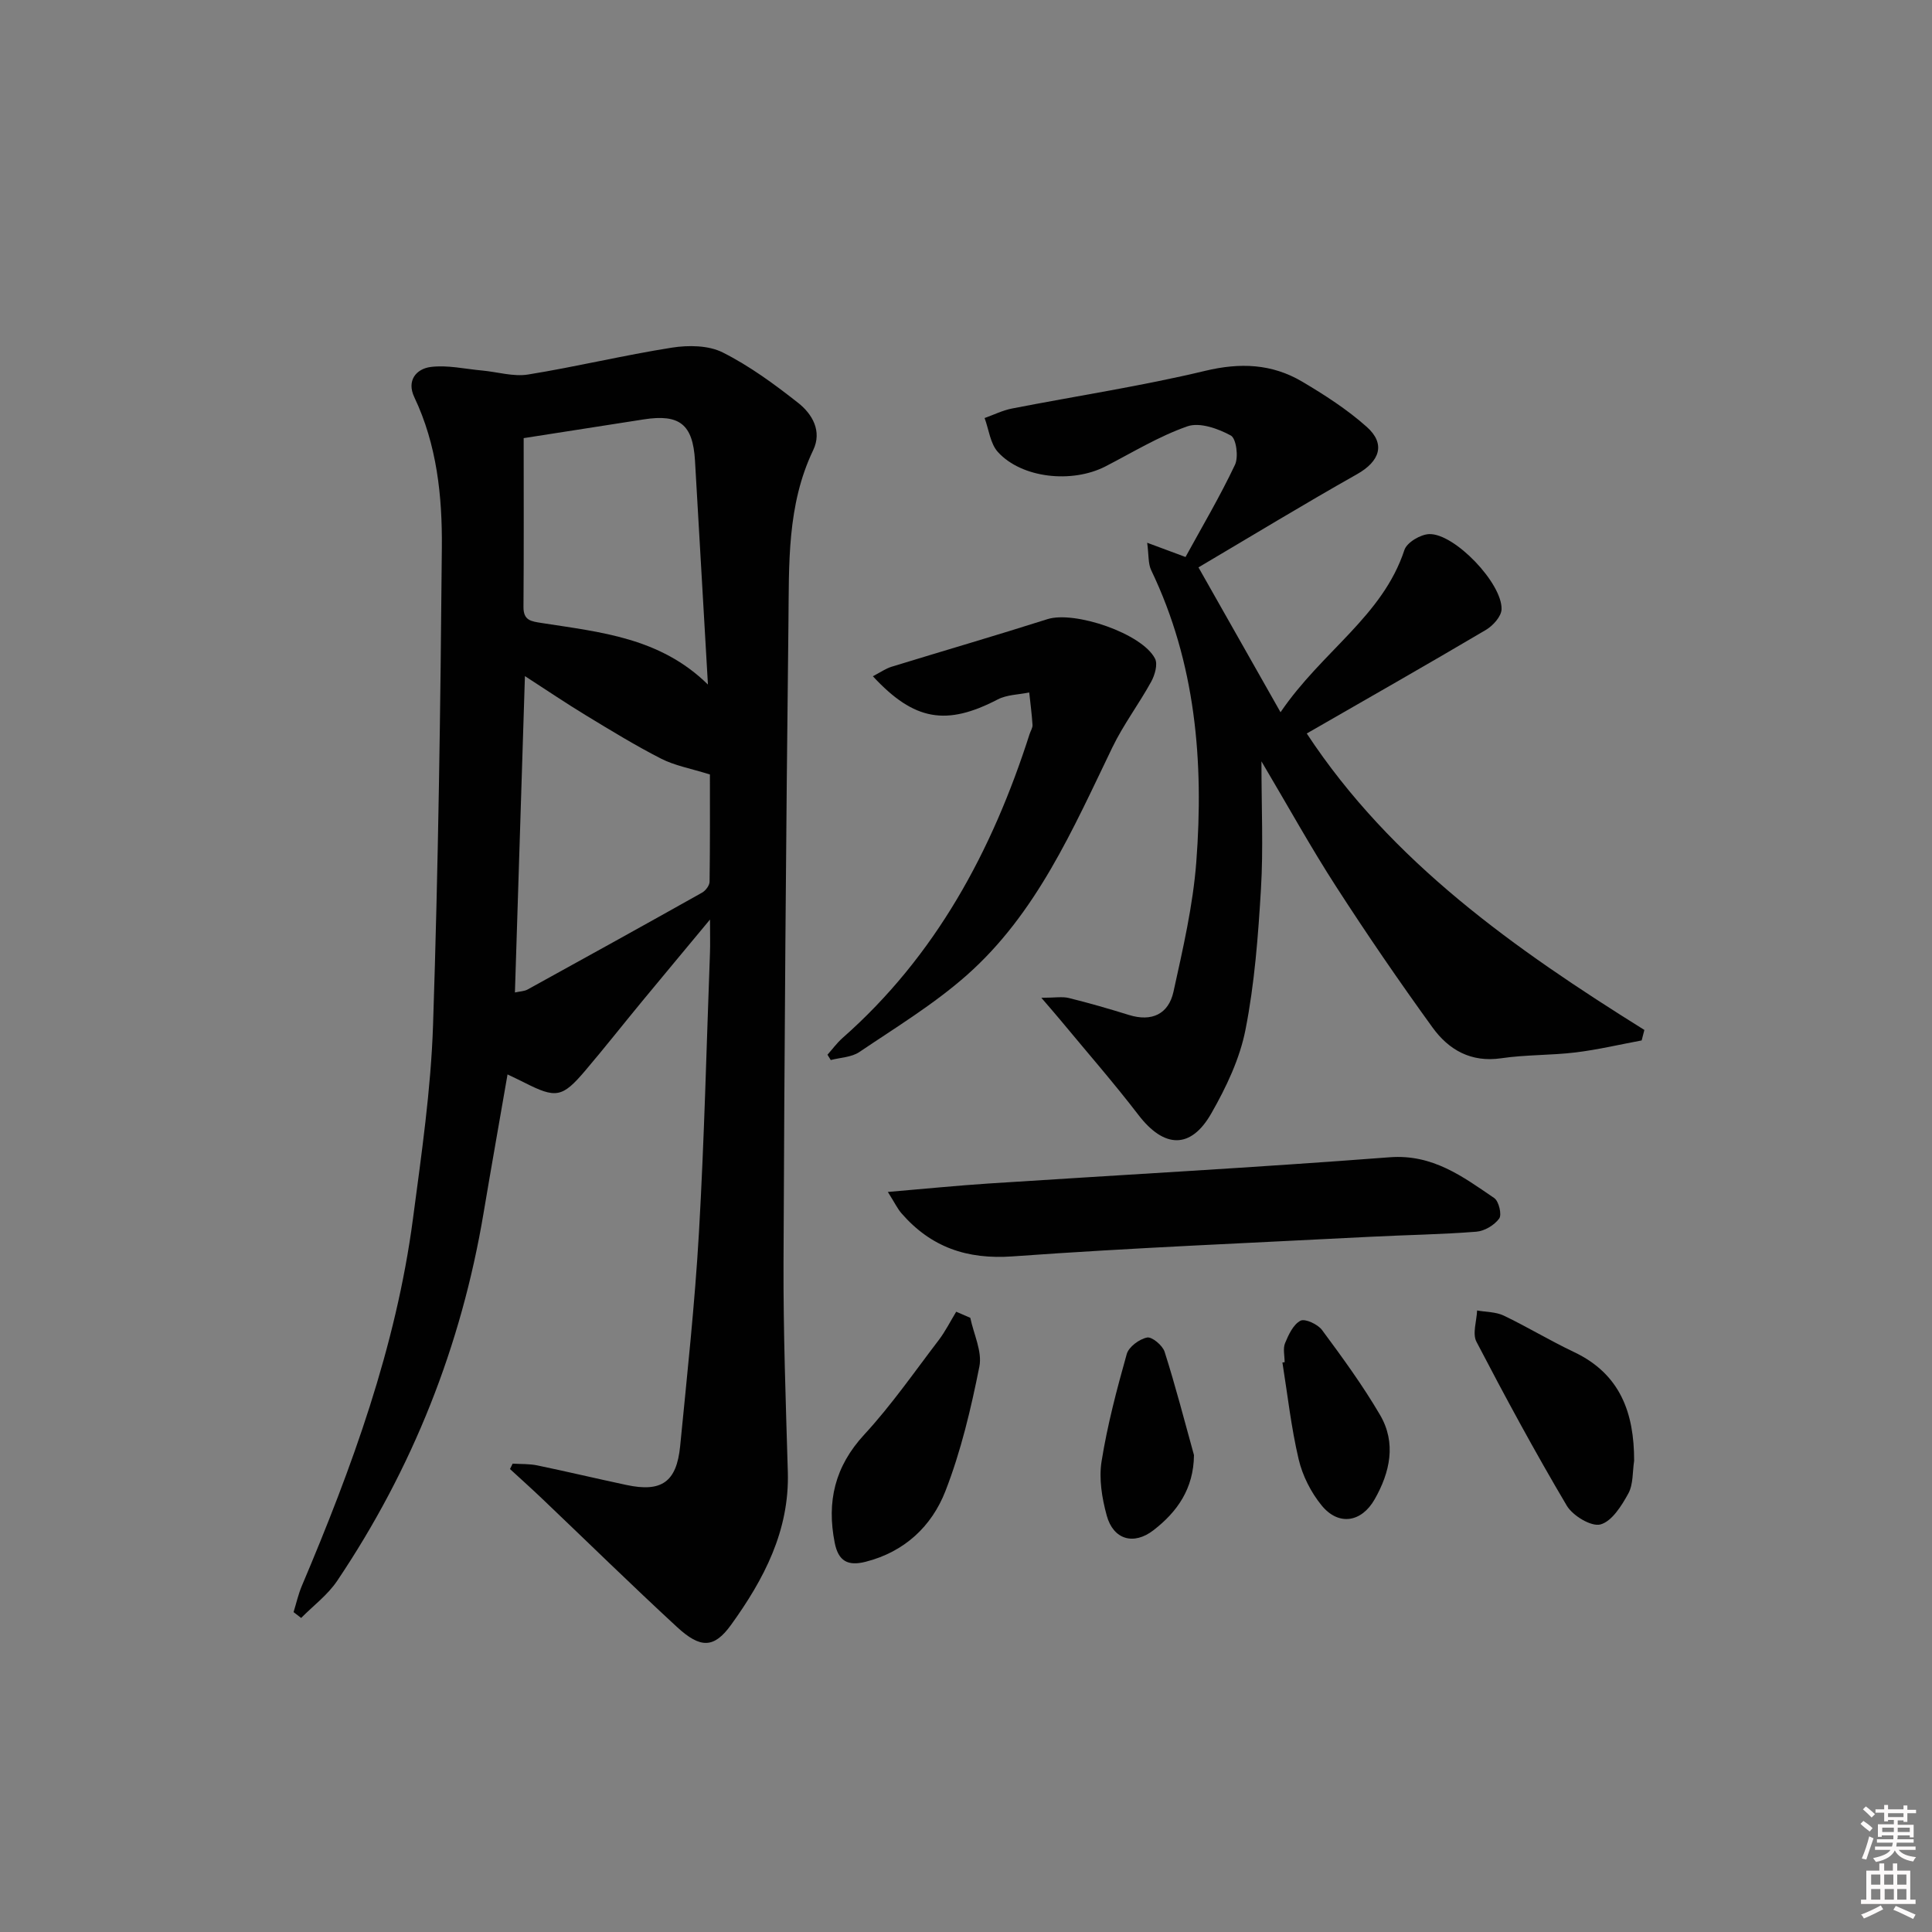 <svg enable-background="new 0 0 400 400" viewBox="0 0 400 400" xmlns="http://www.w3.org/2000/svg"><rect x="0" y="0" width="400" height="400" fill="#808080" stroke="none"/><path d="m385.2 377.6.6-.6c.6.4 1.3.9 1.9 1.5l-.6.7c-.8-.6-1.4-1.1-1.9-1.6zm.3 7.1c.6-1.4 1.1-2.9 1.5-4.5.3.1.6.3.9.4-.5 1.4-1 2.9-1.5 4.4l-.9-.2zm.2-10.1.6-.6c.7.5 1.3 1.1 1.9 1.6l-.7.7c-.6-.6-1.2-1.2-1.8-1.7zm8.4-.8h.8v.9h1.8v.7h-1.8v1.8h-.8v-.3h-1.2v.9h3.3v2.6h-.8v-.4h-2.5c0 .3 0 .6-.1.8h3.4v.7h-3.5c0 .3-.1.6-.1.8h4v.7h-3.5c.7.9 1.9 1.3 3.6 1.5-.2.2-.4.5-.6.9-1.9-.3-3.2-1.1-3.8-2.3-.5 1.1-1.8 2-3.9 2.4-.2-.3-.4-.5-.6-.8 1.9-.4 3.1-.9 3.6-1.7h-3.2v-.7h3.5c.1-.2.1-.5.2-.8h-3.3v-.7h3.4c0-.2 0-.5 0-.8h-2.4v.3h-.8v-2.6h3.3v-.9h-1.2v.3h-.8v-1.8h-1.8v-.7h1.8v-.9h.8v.9h3.2zm-4.4 5.5h2.4c0-.3 0-.6 0-.9h-2.4zm1.2-3.1h3.2v-.8h-3.2zm4.4 2.2h-2.4v.9h2.5v-.9z" fill="#fcfafa"/><path d="m389.2 385.8h.9v1.5h1.8v-1.5h.9v1.5h2.7v6h1.1v.9h-11.3v-.9h1.1v-6h2.7v-1.5zm.2 8.7.5.8c-1.2.6-2.5 1.3-4 1.9-.2-.3-.3-.6-.6-.8 1.6-.6 3-1.3 4.1-1.9zm-2-4.3h1.9v-2.1h-1.9zm0 3.1h1.9v-2.2h-1.9zm2.7-3.1h1.9v-2.1h-1.9zm.1 3.1h1.9v-2.2h-1.9zm2.3 1.3c1.4.6 2.7 1.2 4.1 1.8l-.5.9c-1.5-.7-2.8-1.4-4.1-1.9zm2.2-6.5h-1.9v2.1h1.9zm-1.9 5.2h1.9v-2.2h-1.9z" fill="#fcfafa"/><g fill="#010101"><path d="m106.14 303.03c1.71.11 3.46.02 5.12.37 6.16 1.28 12.29 2.74 18.45 4.05 7.25 1.55 10.38-.6 11.11-8.07 1.44-14.72 3.04-29.44 3.89-44.2 1.11-19.26 1.56-38.57 2.28-57.85.07-1.79.01-3.58.01-6.95-5.29 6.37-9.68 11.63-14.05 16.92-3.92 4.75-7.73 9.59-11.72 14.29-4.83 5.7-6.11 5.88-12.74 2.51-1.02-.52-2.05-1-3.41-1.65-1.68 9.71-3.36 19.16-4.95 28.62-4.62 27.6-14.73 53.04-30.33 76.24-1.96 2.91-4.94 5.13-7.45 7.67-.52-.4-1.05-.81-1.57-1.21.56-1.8.97-3.67 1.7-5.4 10.39-24.53 19.51-49.47 23.02-76.05 1.76-13.34 3.72-26.73 4.16-40.15 1.09-32.93 1.54-65.88 1.82-98.83.09-10.6-1.01-21.23-5.7-31.1-1.64-3.45.4-5.87 3.37-6.26 3.46-.45 7.09.41 10.65.73 3.19.29 6.48 1.32 9.53.83 9.98-1.61 19.83-4 29.82-5.57 3.4-.53 7.54-.48 10.48 1 5.57 2.8 10.72 6.58 15.64 10.46 2.92 2.3 4.96 5.85 3.1 9.75-5.47 11.41-4.99 23.65-5.13 35.73-.51 44.13-.84 88.27-1.02 132.41-.06 14.47.47 28.95.89 43.42.36 12.17-4.95 22.23-11.73 31.64-3.54 4.91-6.34 4.97-11.22.47-9.42-8.69-18.58-17.67-27.86-26.51-2.2-2.1-4.47-4.13-6.71-6.19.2-.38.38-.75.55-1.12zm.47-97.55c1.07-.24 1.95-.24 2.63-.62 12.06-6.64 24.11-13.31 36.12-20.05.73-.41 1.54-1.48 1.55-2.26.11-7.76.07-15.52.07-22.2-4.01-1.26-7.28-1.83-10.11-3.28-5.31-2.71-10.41-5.84-15.52-8.94-4.14-2.51-8.15-5.23-12.67-8.15-.7 22.24-1.38 43.61-2.07 65.5zm1.81-114.77c0 11.7.05 23.33-.04 34.95-.02 2.84 1.61 2.98 3.8 3.33 12.09 1.89 24.5 3.01 34.39 12.74-.92-15.87-1.79-31.12-2.68-46.37-.44-7.49-3.18-9.69-10.6-8.53-7.85 1.22-15.7 2.45-24.87 3.88z"/><path d="m237.51 112.37c3.13 1.16 5.35 1.99 7.94 2.95 3.44-6.28 7.14-12.54 10.24-19.09.77-1.63.26-5.46-.86-6.06-2.63-1.43-6.43-2.79-8.97-1.91-5.92 2.06-11.38 5.42-17 8.31-6.94 3.56-17.34 2.44-22.26-2.99-1.58-1.74-1.87-4.66-2.75-7.03 1.89-.67 3.72-1.59 5.67-1.97 13.33-2.6 26.79-4.64 39.99-7.8 7.26-1.74 13.8-1.47 20.05 2.21 4.69 2.77 9.36 5.78 13.41 9.39 3.99 3.55 2.67 7.15-2 9.79-10.96 6.18-21.71 12.73-32.84 19.3 5.8 10.24 11.02 19.44 16.99 29.99 8.62-12.68 21.14-19.87 25.65-33.6.51-1.55 3.34-3.23 5.14-3.28 5.25-.16 15.17 10.23 14.97 15.59-.06 1.48-1.78 3.38-3.25 4.25-12.29 7.26-24.7 14.32-37.08 21.44 17.48 26.59 43.09 44.65 69.9 61.38-.19.72-.37 1.45-.56 2.17-4.55.85-9.08 1.92-13.66 2.48-5.11.62-10.32.46-15.41 1.21-6.27.92-10.88-1.74-14.23-6.37-6.91-9.55-13.59-19.29-19.98-29.2-5.2-8.05-9.85-16.47-15.44-25.9 0 9.68.4 18.06-.1 26.39-.58 9.75-1.32 19.58-3.2 29.14-1.18 6.04-4 11.97-7.09 17.37-4.27 7.48-9.8 7.18-15.06.33-5.16-6.72-10.75-13.12-16.16-19.65-1.01-1.22-2.05-2.4-3.96-4.63 2.8 0 4.33-.29 5.7.05 4.18 1.03 8.33 2.23 12.44 3.51 4.75 1.47 8.2-.2 9.22-4.83 1.95-8.87 4.03-17.82 4.72-26.84 1.58-20.78-.12-41.21-9.34-60.42-.65-1.36-.48-3.1-.83-5.68z"/><path d="m180.72 140.01c1.56-.81 2.64-1.59 3.85-1.96 10.76-3.31 21.57-6.45 32.29-9.86 5.61-1.78 19.62 2.95 22.28 8.18.6 1.18-.05 3.42-.81 4.79-2.54 4.62-5.76 8.88-8.04 13.61-8.18 16.94-15.7 34.38-30.15 47.15-6.79 6-14.67 10.79-22.22 15.89-1.61 1.09-3.93 1.14-5.92 1.66-.23-.37-.45-.74-.68-1.1 1.03-1.16 1.95-2.43 3.1-3.45 19.34-17.04 31.01-38.78 38.75-62.95.2-.63.64-1.27.6-1.89-.14-2.24-.44-4.47-.68-6.71-2.19.45-4.61.45-6.52 1.44-10.59 5.5-17.27 4.48-25.85-4.8z"/><path d="m183.82 246.78c7.77-.66 14.33-1.32 20.9-1.75 27.66-1.8 55.35-3.31 82.99-5.43 8.91-.68 15.14 4 21.66 8.45.95.65 1.61 3.45 1.02 4.24-1 1.37-3.04 2.59-4.73 2.72-7.28.58-14.6.67-21.89 1.05-24.71 1.28-49.43 2.28-74.1 4.06-9.48.68-16.92-1.9-23.02-8.91-.82-.93-1.37-2.12-2.83-4.43z"/><path d="m200.89 272.84c.7 3.38 2.5 6.98 1.88 10.09-1.74 8.73-3.81 17.51-7.03 25.78-2.83 7.27-8.45 12.59-16.53 14.64-3.69.94-5.64-.15-6.39-3.93-1.69-8.53.02-15.8 6.12-22.41 5.61-6.08 10.36-12.94 15.4-19.54 1.39-1.82 2.43-3.92 3.63-5.89.97.42 1.94.84 2.92 1.26z"/><path d="m338.33 302.44c-.35 2.28-.16 4.86-1.2 6.77-1.39 2.54-3.41 5.77-5.77 6.41-1.9.51-5.73-1.8-6.97-3.88-6.58-11.11-12.74-22.49-18.71-33.95-.87-1.68.05-4.29.14-6.47 1.84.33 3.87.28 5.49 1.05 4.93 2.36 9.62 5.21 14.56 7.55 9.62 4.56 12.47 12.63 12.46 22.52z"/><path d="m265.97 282.03c0-1.33-.38-2.82.09-3.95.72-1.75 1.7-3.86 3.19-4.64.94-.49 3.58.73 4.46 1.92 4.23 5.71 8.44 11.48 12.02 17.6 3.4 5.81 2.06 11.86-1.12 17.45-2.73 4.8-7.47 5.55-10.96 1.3-2.22-2.71-3.98-6.18-4.78-9.59-1.55-6.58-2.29-13.35-3.36-20.04.15 0 .31-.03.46-.05z"/><path d="m247.2 301.26c-.07 6.96-3.45 11.74-8.39 15.56-4.1 3.17-8.31 1.94-9.67-3.03-.99-3.6-1.65-7.63-1.07-11.24 1.2-7.5 3.15-14.89 5.21-22.21.42-1.49 2.59-3.09 4.21-3.42 1-.21 3.21 1.63 3.63 2.95 2.25 7.06 4.1 14.25 6.08 21.39z"/></g></svg>